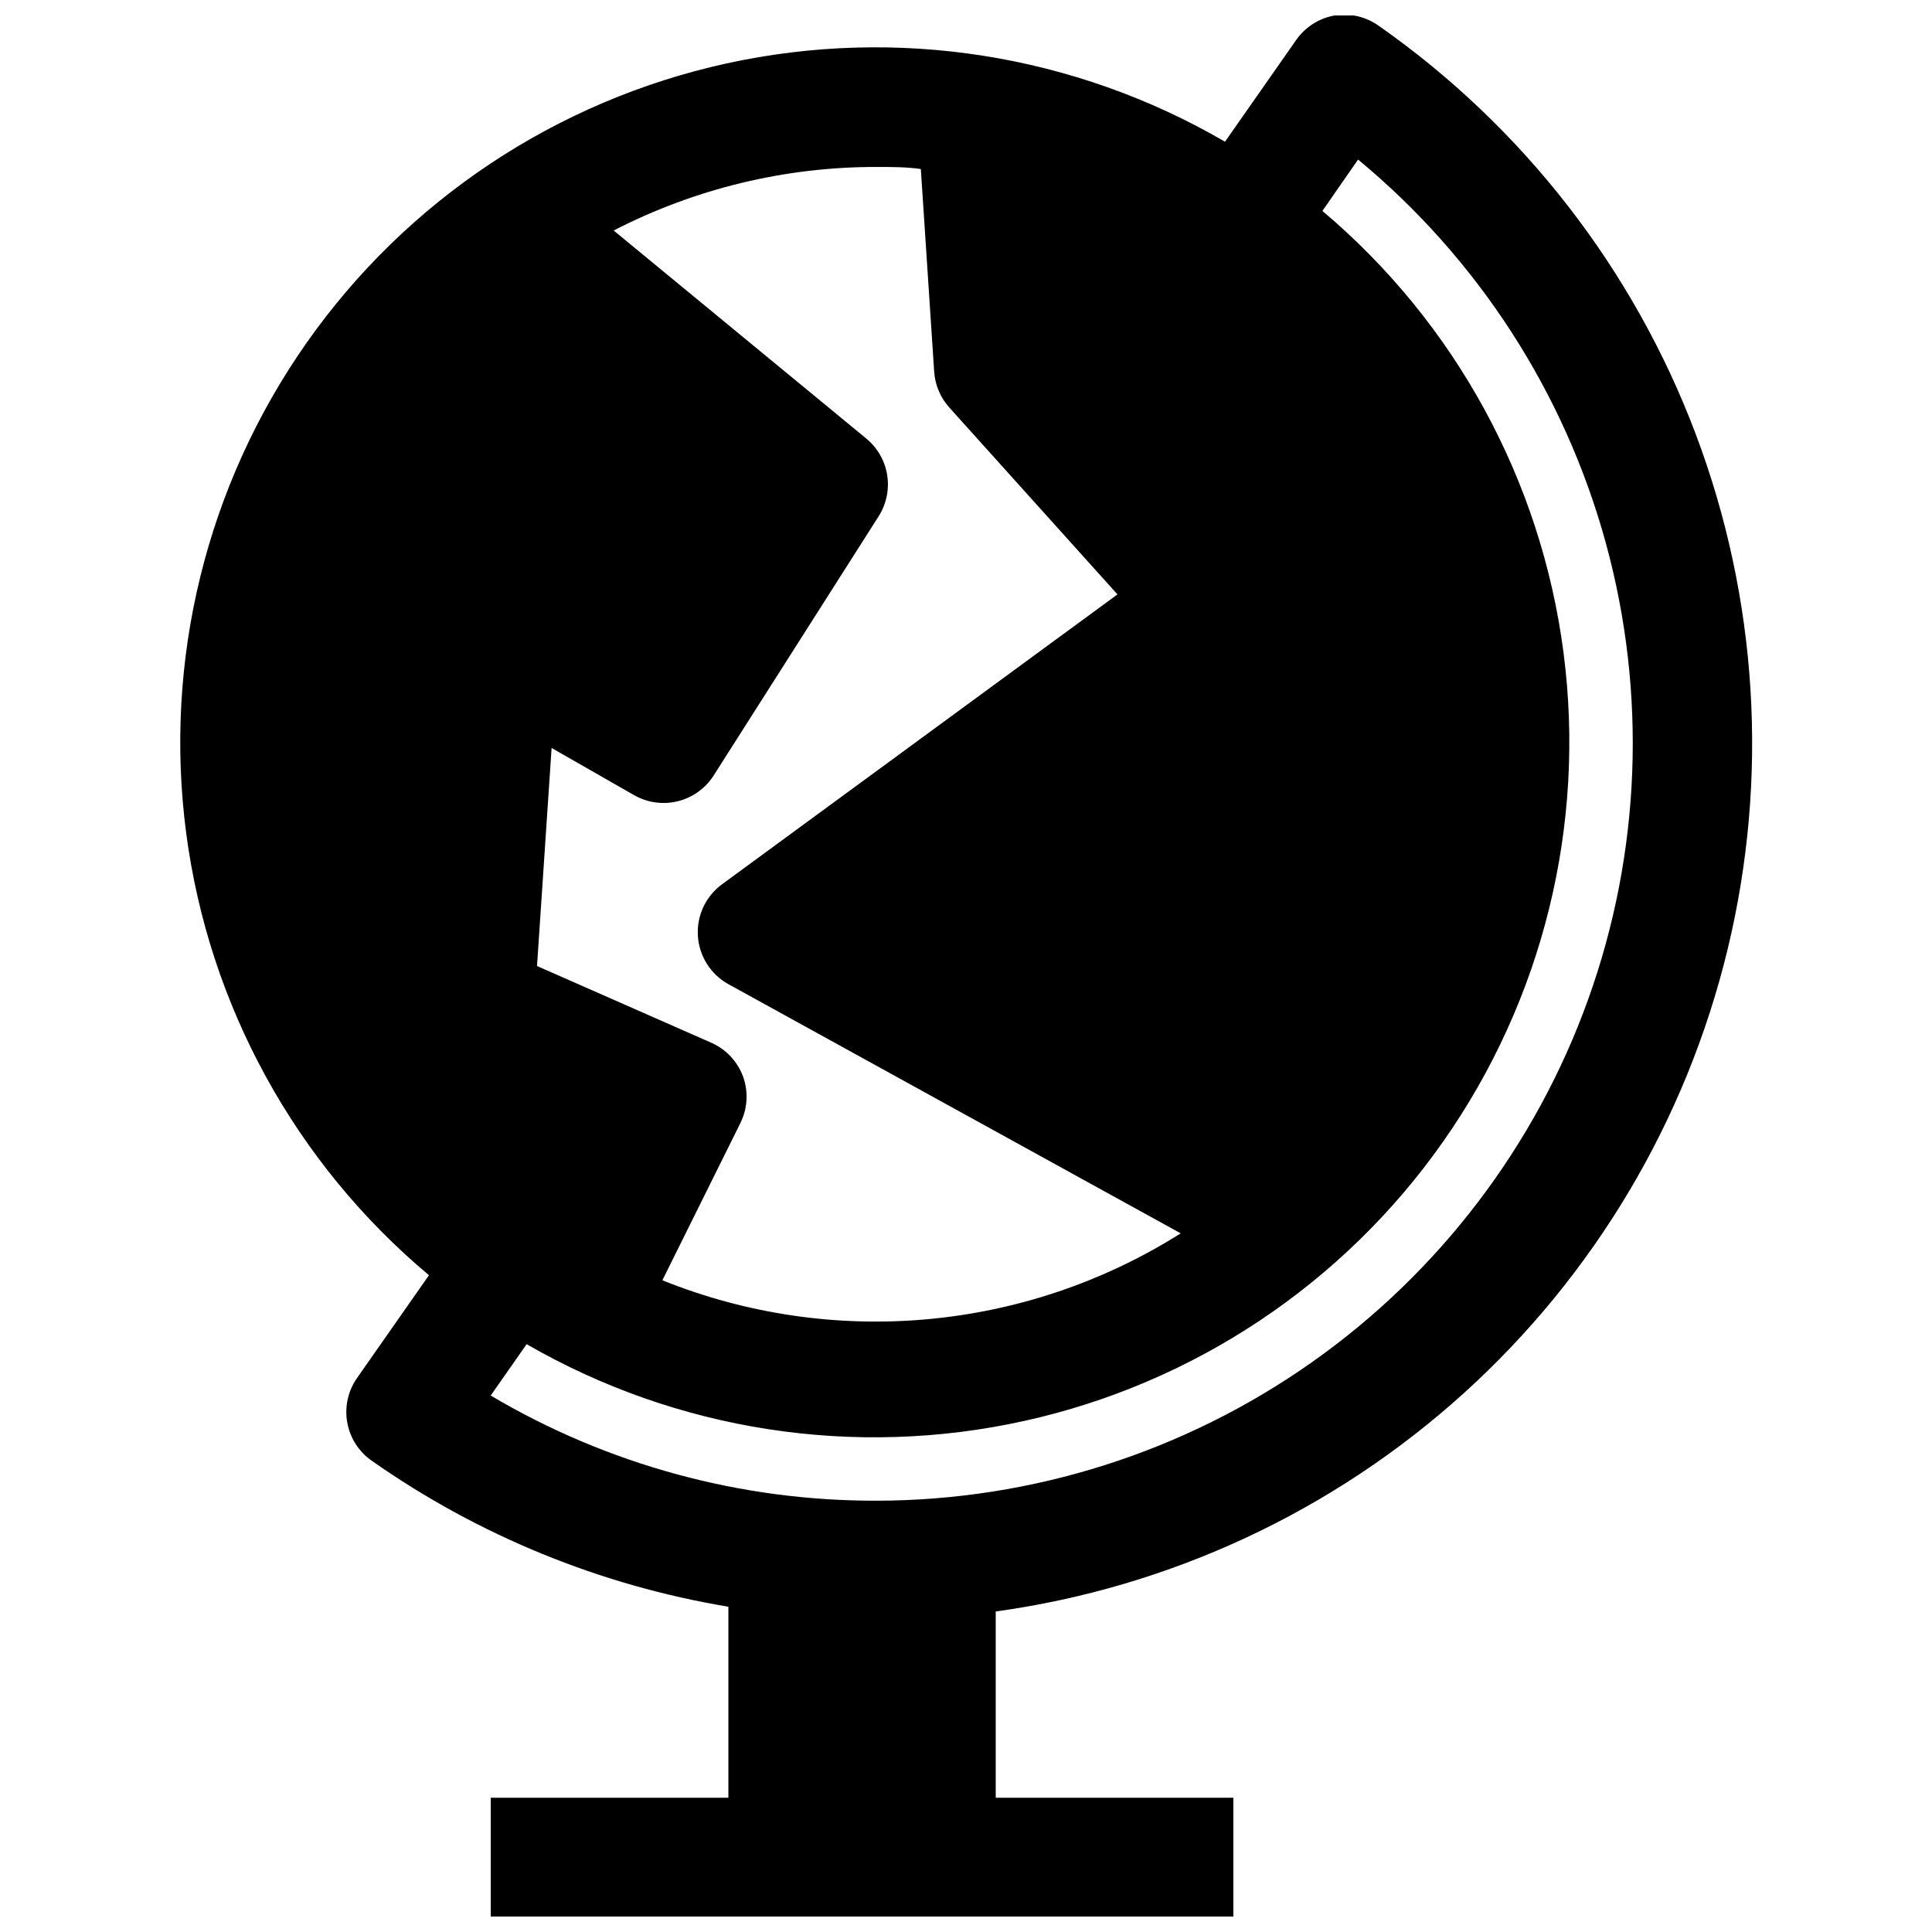 <?xml version="1.0" encoding="UTF-8"?>
<!-- Uploaded to: SVG Repo, www.svgrepo.com, Generator: SVG Repo Mixer Tools -->
<svg width="800px" height="800px" version="1.1" viewBox="144 144 512 512" xmlns="http://www.w3.org/2000/svg">
 <defs>
  <clipPath id="a">
   <path d="m191 148.09h418v503.81h-418z"/>
  </clipPath>
 </defs>
 <g clip-path="url(#a)">
  <path d="m509.5 150.93c-3.398-2.484-7.652-3.504-11.809-2.832-4.106 0.723-7.758 3.043-10.156 6.453l-18.895 27v0.004c-39.879-23.219-87.016-30.621-132.09-20.746-45.074 9.875-84.805 36.309-111.32 74.07-26.52 37.762-37.902 84.105-31.895 129.86 6.012 45.754 28.973 87.582 64.344 117.21l-18.895 27 0.004 0.004c-2.492 3.426-3.496 7.715-2.785 11.895 0.711 4.176 3.078 7.891 6.562 10.301 28.203 19.781 60.484 32.988 94.465 38.652v50.617h-62.977v31.488h196.8v-31.488h-62.977v-49.355c46.207-6.383 89.422-26.531 124.02-57.824s58.961-72.277 69.93-117.62c10.969-45.34 8.027-92.934-8.441-136.58-16.465-43.641-45.695-81.316-83.875-108.11zm-219.32 191.29 21.883 12.516c3.523 2.004 7.68 2.574 11.605 1.59 3.93-0.98 7.328-3.441 9.492-6.863l43.691-68.645c2.062-3.25 2.867-7.141 2.258-10.941-0.609-3.797-2.59-7.242-5.566-9.684l-66.914-55.105h0.004c21.566-11.117 45.484-16.895 69.746-16.844 3.938 0 7.871 0 11.652 0.551l3.539 53.766c0.246 3.508 1.66 6.832 4.016 9.445l44.555 49.516-104.7 76.754c-4.367 3.152-6.82 8.316-6.5 13.695 0.32 5.375 3.363 10.219 8.074 12.832l119.89 66.047c-41.137 25.965-92.238 30.59-137.37 12.438l20.625-41.566c1.938-3.836 2.223-8.305 0.785-12.359-1.473-4.055-4.547-7.324-8.5-9.051l-46.129-20.309zm86.199 199.48c-36 0.113-71.363-9.516-102.34-27.867l9.523-13.617c39.867 23.02 86.906 30.281 131.86 20.352 44.953-9.934 84.555-36.336 111.01-74.008 26.457-37.676 37.844-83.891 31.926-129.54-5.918-45.656-28.715-87.438-63.906-117.12l9.449-13.617c31.809 26.309 54.738 61.789 65.652 101.6 10.918 39.812 9.297 82.02-4.644 120.88-13.945 38.855-39.527 72.469-73.266 96.258-33.734 23.789-73.988 36.598-115.27 36.684z"/>
 </g>
</svg>